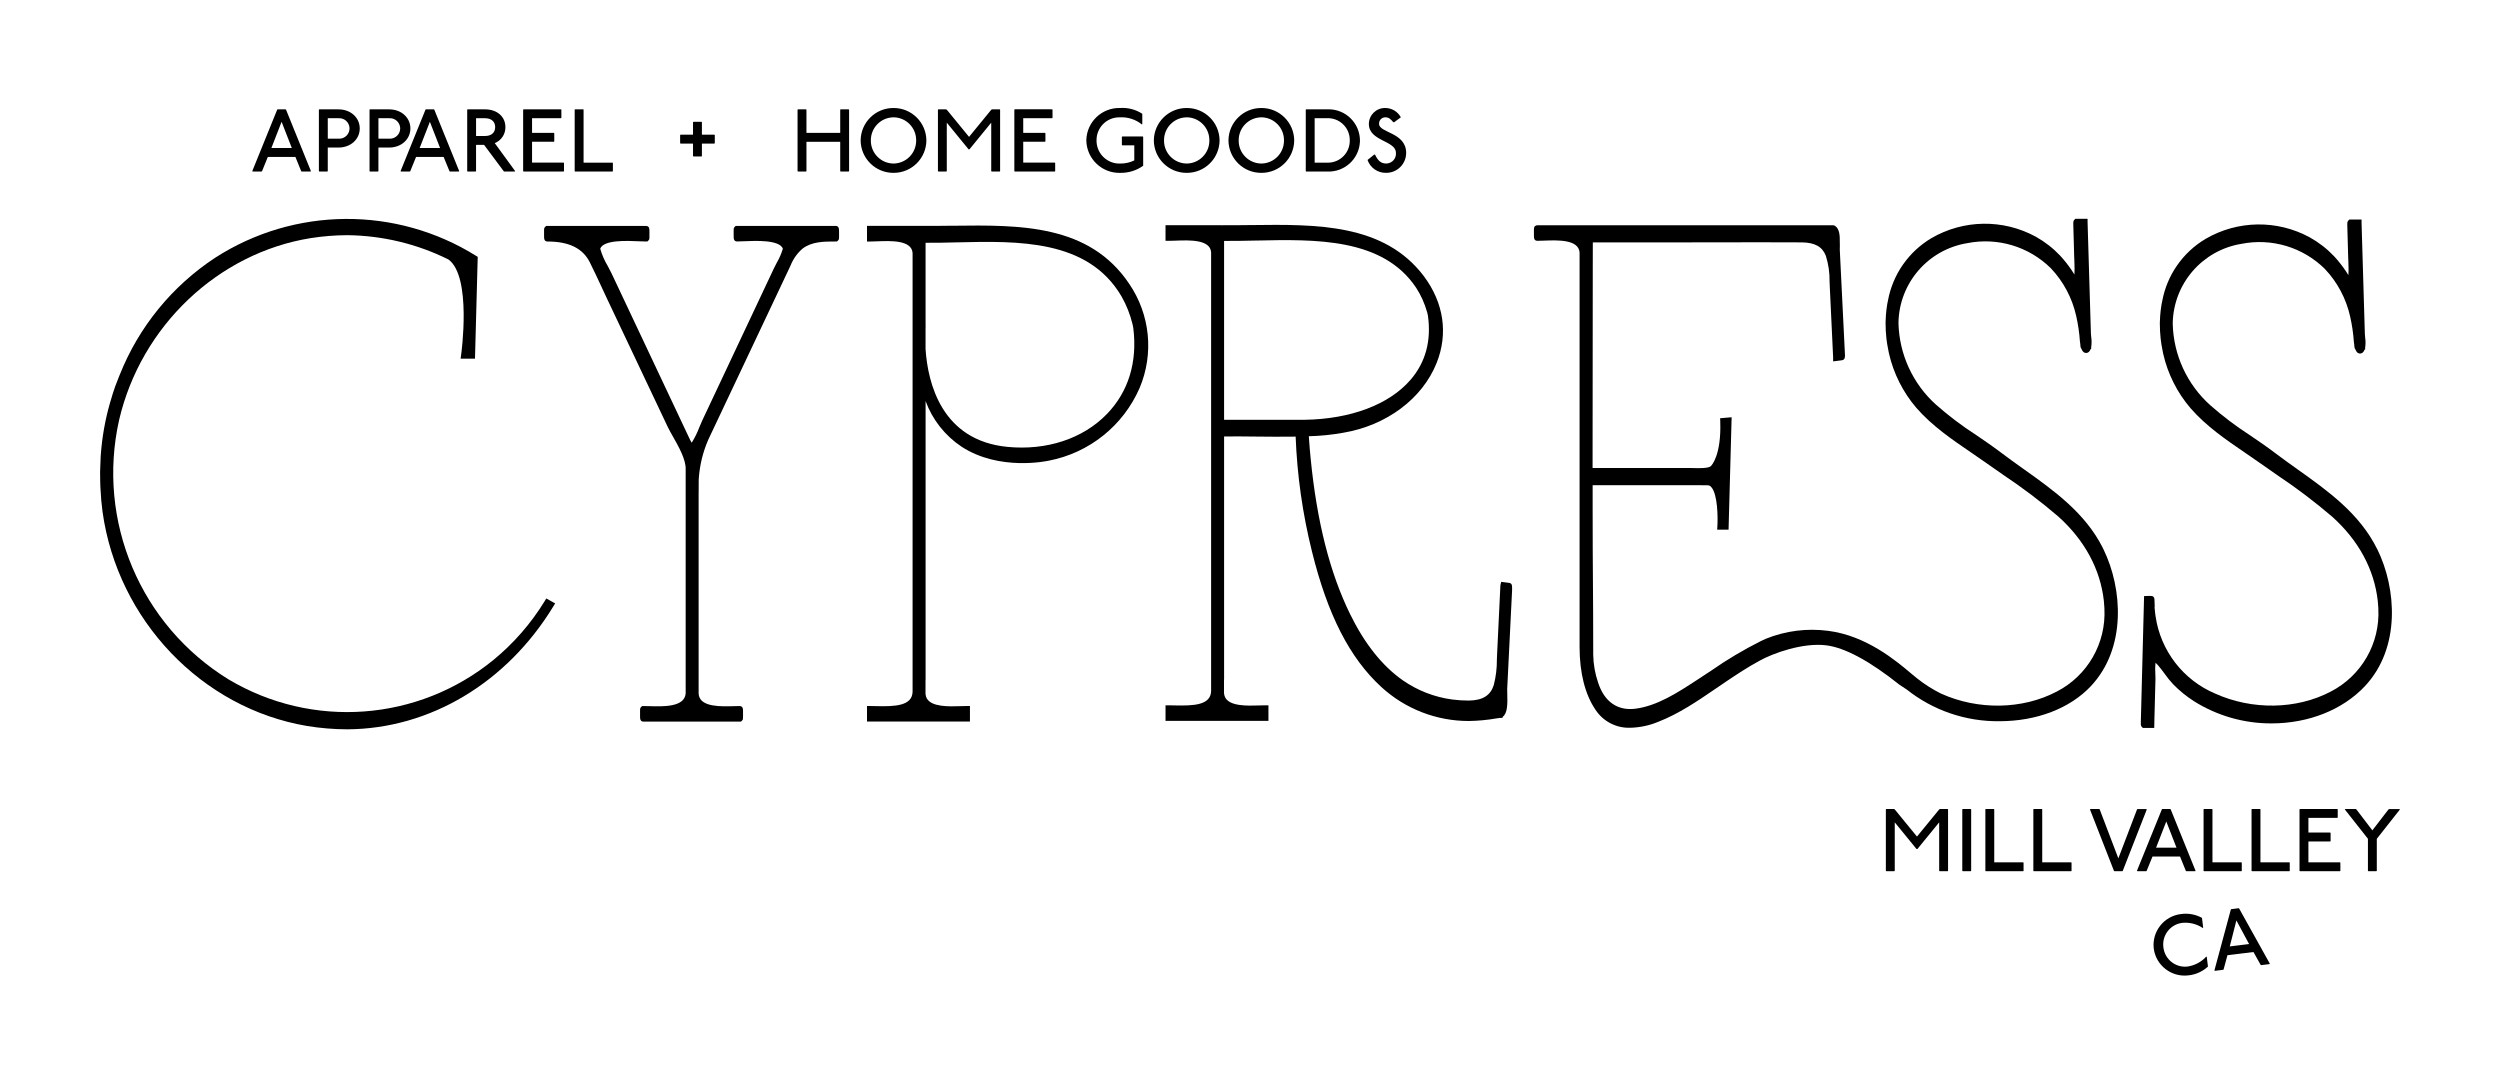 <?xml version="1.0" encoding="UTF-8"?><svg id="Layer_1" xmlns="http://www.w3.org/2000/svg" viewBox="0 0 2340.62 1014.45"><defs><style>.cls-1{stroke-width:0px;}</style></defs><path id="Path_661" class="cls-1" d="m2062.71,868.39l-1.11-9.04c-5.98-3.26-12.85-4.52-19.6-3.58-15.96,1.88-27.39,16.31-25.57,32.27,2.09,15.93,16.68,27.17,32.62,25.13,6.77-.72,13.14-3.6,18.15-8.21l-1.11-9.04-.44-.34c-4.6,5.07-10.83,8.37-17.61,9.35-11.18,1.28-21.28-6.75-22.56-17.93,0-.02,0-.04,0-.06-1.5-11.15,6.33-21.4,17.48-22.9.02,0,.04,0,.06,0,6.81-.7,13.65,1,19.35,4.81l.34-.44Zm26.22-17.19l-.34.44-15.36,56.96.44.34,7.86-.97.34-.44,3.57-13.21,24.38-2.99,6.66,11.95.44.34,7.86-.97.34-.44-28.68-51.55-.44-.34-7.08.87Zm4.89,10.57l11.89,22.09-18.09,2.22,6.19-24.31Z"/><path id="Path_662" class="cls-1" d="m747.13,102.37l-.42.4v57.44l.42.4h7.49l.42-.4v-27.45h31.61v27.45l.4.4h7.49l.42-.4v-57.44l-.42-.4h-7.49l-.4.4v21.63h-31.61v-21.63l-.42-.4h-7.49Zm89.42-1.25c-16.87-.09-30.63,13.49-30.78,30.36.14,16.87,13.91,30.45,30.78,30.36,16.87.09,30.63-13.49,30.78-30.36-.14-16.87-13.91-30.45-30.78-30.36Zm0,8.71c11.81.1,21.31,9.75,21.21,21.57,0,.02,0,.04,0,.06.14,11.81-9.32,21.5-21.13,21.65-.03,0-.05,0-.08,0-11.81-.1-21.31-9.75-21.21-21.57,0-.02,0-.04,0-.06-.13-11.81,9.34-21.5,21.15-21.63.02,0,.04,0,.06,0v-.02Zm41.99-7.49l-.4.4v57.46l.4.4h7.49l.4-.4v-45.36l20.4,24.96h.83l20.38-24.96v45.36l.42.4h7.49l.4-.4v-57.44l-.4-.4h-7.05l-.83.4-20.8,25.39-20.8-25.39-.83-.4-7.09-.02Zm71.54,0l-.4.4v57.46l.4.4h37.43l.4-.4v-7.53l-.4-.42h-29.51v-19.53h20.38l.4-.4v-7.51l-.4-.42h-20.38v-13.73h27.03l.4-.4v-7.53l-.4-.4-34.96-.02Zm119.39,13.75v-9.57c-6.16-4.01-13.46-5.91-20.8-5.41-17.01-.44-31.16,13-31.6,30.01,0,.12,0,.23,0,.35.3,17.08,14.39,30.68,31.46,30.38.19,0,.38,0,.56-.02,7.6.1,15.03-2.23,21.21-6.65v-27.03l-.4-.42h-19.13l-.42.42v7.49l.42.42h11.21v14.14c-4.02,1.95-8.43,2.94-12.89,2.91-11.82.57-21.87-8.56-22.44-20.38-.02-.41-.03-.83-.02-1.25-.17-11.78,9.23-21.46,21.01-21.64.34,0,.69,0,1.03,0,7.38-.36,14.63,2.01,20.38,6.65l.42-.42Zm41.59-14.97c-16.87-.09-30.63,13.49-30.78,30.36.14,16.87,13.91,30.45,30.78,30.36,16.87.09,30.63-13.49,30.78-30.36-.14-16.87-13.91-30.45-30.78-30.36Zm0,8.71c11.81.1,21.31,9.75,21.21,21.57,0,.02,0,.04,0,.06.14,11.81-9.32,21.5-21.13,21.65-.03,0-.05,0-.08,0-11.81-.09-21.32-9.73-21.23-21.55,0-.03,0-.05,0-.08-.13-11.81,9.34-21.5,21.15-21.63.03,0,.05,0,.08,0v-.02Zm69.87-8.71c-16.87-.09-30.63,13.49-30.78,30.36.14,16.87,13.91,30.45,30.78,30.36,16.87.09,30.63-13.49,30.78-30.36-.14-16.87-13.91-30.45-30.78-30.36Zm0,8.71c11.81.1,21.31,9.75,21.21,21.57,0,.02,0,.04,0,.06.14,11.81-9.32,21.5-21.13,21.65-.03,0-.05,0-.08,0-11.81-.1-21.31-9.75-21.21-21.57,0-.02,0-.04,0-.06-.13-11.81,9.34-21.5,21.15-21.63.02,0,.04,0,.06,0v-.02Zm42.01-7.49l-.42.4v57.46l.42.4h19.55c16.19.79,29.95-11.69,30.74-27.88.02-.41.03-.82.03-1.23-.11-16.21-13.34-29.26-29.55-29.15-.41,0-.82.01-1.23.03l-19.55-.02Zm7.9,8.32h11.65c11.28-.44,20.78,8.35,21.22,19.64.02.39.02.79.01,1.18.2,11.29-8.78,20.6-20.07,20.81-.39,0-.77,0-1.16-.01h-11.65v-41.61Zm74.47,3.74l6.24-4.58c-2.9-5.35-8.48-8.69-14.56-8.71-8.31-.19-15.2,6.4-15.39,14.71,0,.09,0,.17,0,.26,0,16.24,25.35,15.39,25.35,27.03.44,5.06-3.31,9.51-8.37,9.95-.26.02-.52.03-.78.03-4.99,0-7.92-2.91-10.4-8.32h-.83l-6.22,4.99c2.58,7.39,9.64,12.27,17.47,12.06,10.29.03,18.66-8.28,18.7-18.58,0-.05,0-.09,0-.14,0-19.13-25.35-18.72-25.35-27.03-.24-3.19,2.15-5.98,5.34-6.22.16-.01.32-.02.48-.02,3.33,0,4.99,1.66,7.49,4.58l.83-.02Z"/><path id="Path_663" class="cls-1" d="m259.9,102.37l-.42.4-23.29,57.44.42.4h8.32l.42-.4,5.41-13.31h25.81l5.39,13.31.4.4h8.32l.42-.4-23.27-57.44-.4-.4h-7.51Zm3.74,11.65l9.57,24.56h-19.13l9.57-24.56Zm35.25-11.65l-.33.4v57.44l.42.4h7.49l.4-.4v-22.06h9.98c11.65,0,19.96-7.9,19.96-17.88s-8.28-17.88-19.93-17.88h-17.98Zm7.99,8.32h9.98c5.31-.42,9.95,3.54,10.36,8.85.02.24.03.48.03.72-.02,5.32-4.36,9.62-9.68,9.59-.23,0-.47-.01-.7-.03h-9.98l-.02-19.13Zm39.43-8.32l-.33.4v57.44l.4.4h7.49l.42-.4v-22.06h9.98c11.65,0,19.96-7.9,19.96-17.88s-8.28-17.88-19.93-17.88h-17.98Zm7.99,8.32h9.98c5.31-.42,9.95,3.54,10.37,8.85.02.24.03.48.03.72-.02,5.32-4.36,9.62-9.68,9.59-.23,0-.47-.01-.7-.03h-9.98l-.02-19.13Zm44.42-8.32l-.4.4-23.3,57.44.4.4h8.32l.4-.4,5.41-13.31h25.79l5.45,13.31.42.4h8.32l.4-.4-23.27-57.44-.4-.4h-7.52Zm3.74,11.65l9.57,24.56h-19.13l9.57-24.56Zm35.35-11.65l-.4.4v57.44l.4.4h7.49l.4-.4v-24.56h7.53l18.3,24.56.4.4h9.98l.4-.4-19.1-26.22c6.12-2.42,10.1-8.39,9.98-14.97,0-9.57-7.49-16.64-19.13-16.64h-16.24Zm7.9,8.32h8.32c6.24,0,9.57,3.33,9.57,8.32s-3.33,8.32-9.57,8.32h-8.32v-16.64Zm44.5-8.32l-.42.4v57.44l.42.4h37.43l.4-.4v-7.53l-.4-.42h-29.51v-19.53h20.38l.42-.4v-7.51l-.42-.42h-20.38v-13.73h27.03l.42-.4v-7.53l-.42-.4h-34.95Zm48.16,0l-.33.33v57.56l.34.33h35.1l.33-.33v-7.59l-.32-.4h-27.12v-49.58l-.33-.33h-7.67Z"/><path id="Path_664" class="cls-1" d="m649.25,114.02l-.42.42v11.65h-11.65l-.42.42v7.49l.42.42h11.65v11.65l.42.42h7.49l.42-.42v-11.65h11.65l.42-.42v-7.49l-.42-.42h-11.65v-11.65l-.42-.42h-7.49Z"/><path id="Path_665" class="cls-1" d="m1766.05,757.44l-.42.4v57.44l.42.4h7.49l.42-.4v-45.36l20.38,24.96h.83l20.38-24.96v45.36l.42.4h7.49l.4-.4v-57.44l-.4-.4h-7.07l-.83.4-20.8,25.39-20.8-25.39-.83-.4h-7.07Zm71.54,0l-.4.4v57.44l.4.4h7.49l.42-.4v-57.44l-.42-.4h-7.49Zm21.54,0l-.33.33v57.56l.33.33h35.1l.33-.33v-7.59l-.33-.4h-27.12v-49.58l-.33-.33h-7.65Zm44.92,0l-.33.33v57.56l.33.33h35.1l.33-.33v-7.59l-.33-.4h-27.12v-49.58l-.33-.33h-7.65Zm53.08,0l-.4.4,22.43,57.44.4.4h7.49l.4-.4,22.46-57.4-.42-.4h-8.32l-.4.4-17.47,45.75-17.45-45.79-.4-.4h-8.33Zm67.3,0l-.42.4-23.3,57.44.4.4h8.32l.4-.4,5.44-13.33h25.79l5.41,13.33.4.4h8.32l.4-.4-23.25-57.44-.42-.4h-7.48Zm3.74,11.65l9.57,24.56h-19.13l9.57-24.56Zm35.25-11.65l-.33.33v57.56l.34.33h35.1l.33-.33v-7.59l-.33-.4h-27.12v-49.58l-.33-.33h-7.66Zm44.92,0l-.33.33v57.56l.34.33h35.1l.33-.33v-7.59l-.33-.4h-27.12v-49.58l-.33-.33h-7.66Zm45,0l-.42.4v57.44l.42.4h37.43l.4-.4v-7.53l-.4-.42h-29.53v-19.53h20.38l.4-.4v-7.51l-.4-.42h-20.38v-13.73h27.03l.42-.4v-7.53l-.42-.4h-34.94Zm42.42,0l-.42.4,21.63,27.45v29.99l.42.4h7.49l.4-.4v-29.95l21.63-27.45-.42-.4h-9.57l-.75.4-15.05,19.55-14.93-19.59-.83-.4h-9.59Z"/><path id="Path_577" class="cls-1" d="m509.86,562.96c-12.77,20.81-28.93,39.35-47.8,54.85-70.57,57.66-169.68,64.99-247.97,18.34-82.59-50.75-123.8-148.38-102.57-242.96,20.47-87.8,92.51-156.22,179.26-170.24,11.37-1.79,22.85-2.72,34.36-2.77,32.88.35,65.25,8.12,94.7,22.74,22.07,15.93,12.01,88.46,11.91,89.19l-.53,3.71h13.49l2.5-93.48.05-1.86-1.58-.98c-74.87-46.65-169.91-45.97-244.11,1.73-40.38,26.5-71.62,64.79-89.47,109.67l-.4.95c-.17.4-.33.79-.5,1.24-.51,1.37-1.05,2.73-1.62,4.19s-1.14,2.9-1.71,4.42c-1.52,4.27-2.94,8.74-4.42,13.97-.18.4-.32.83-.4,1.27-4.57,15.9-7.47,32.23-8.67,48.72-.04.43-.06.84-.08,1.29,0,.33-.03.66-.07,1.07-.25,4.21-.41,8.53-.51,13.58-.06,2.77,0,5.55.08,8.22l.07,2.8c.03.55.05,1.12.07,1.85s.04,1.34.07,1.98c.4,8.46,1.05,15.86,1.98,22.66,14.14,101.42,92.83,183.9,191.37,200.56,12.5,2.07,25.15,3.12,37.82,3.15,77.1-.43,149.19-43.43,192.82-115.01l1.76-2.88-8.28-4.63-1.63,2.66Z"/><path id="Path_578" class="cls-1" d="m785.53,216.55c0-2.13,0-5.05-3.26-5.05h-93.48l-.95.95c-.97.97-.97,1.51-.96,4.09v4.48c0,2.13,0,5.05,3.26,5.05,1.79,0,4.16-.11,6.46-.21,10.81-.47,33.2-1.46,36.36,6.94-1.37,4.6-3.28,9.01-5.7,13.16-.92,1.75-1.87,3.57-2.69,5.3l-5.21,11.06c-5.02,10.65-10.03,21.3-15.05,31.95l-46.66,99.06c-1.05,2.21-2.04,4.61-3.03,7.01-1.73,4.62-3.9,9.05-6.47,13.25-.2.3-.41.58-.63.86-.51-.85-.98-1.72-1.4-2.61-1.1-2.23-2.15-4.49-3.2-6.73-.57-1.23-1.14-2.45-1.72-3.67l-68.67-145.56c-1.03-2.17-2.22-4.4-3.52-6.81-3.05-5.08-5.42-10.54-7.06-16.24,3.17-8.4,24.82-7.45,36.53-6.93,2.47.11,4.6.2,6.29.2h1.35l.95-.95c.97-.97.97-1.58.96-4.09v-3.96c0-2.86,0-5.55-3.26-5.55h-93.48l-.95.95c-.97.97-.97,1.58-.96,4.09v4.48c0,2.13,0,5.05,3.26,5.05,20.08,0,33.02,6.36,39.56,19.45,3.71,7.43,7.24,15.02,10.66,22.36l.36.79c1.7,3.66,3.41,7.31,5.12,10.96l56.84,120.06c1.19,2.5,2.85,5.43,4.82,8.91,5.2,9.16,12.32,21.69,11.95,30.75v209.95c-1.13,12.77-20.9,12.2-33.99,11.8-2.01-.06-3.86-.11-5.45-.11h-1.35l-.95.95c-.97.97-.97,1.51-.96,4.1v4.48c0,2.13,0,5.05,3.26,5.05h91.24l.95-.96c.98-.98.97-1.58.96-4.09v-4.48c0-2.13,0-5.05-3.26-5.05-1.51,0-3.27.05-5.27.11-12.09.35-30.33.89-32.77-9.82-.09-.46-.16-.93-.19-1.4-.03-.31-.07-.62-.09-.71v-188.2l.03.05.05-12.05c.76-12.87,3.79-25.51,8.94-37.33,17.84-37.76,35.68-75.52,53.52-113.26l23.47-49.68c2.4-6.16,6.28-11.64,11.28-15.97,8.8-6.68,20.05-6.68,30.93-6.68h1.35l.95-.95c.97-.97.97-1.58.96-4.09v-4.5Z"/><path id="Path_579" class="cls-1" d="m892.37,211.33h-1.23c-9.18.11-18.67.24-27.81.15h-51.6v14.63h3.25c1.77,0,3.9-.08,6.15-.17,12.9-.5,32.39-1.25,33.27,10.88v410.99c-.48,13.07-16.36,13.74-33.97,13.3-1.98-.05-3.81-.1-5.45-.1h-3.25v14.55h96.37v-14.55h-3.25c-1.64,0-3.53.06-5.61.13-10.84.35-27.22.88-31.64-7.47-.54-1.11-.89-2.3-1.03-3.53-.01-.19-.03-.37-.07-.55v-12.36c.05-.27.08-.54.08-.81v-260.91c6.42,17.49,18.26,32.47,33.78,42.76,35.39,22.97,79.85,13.4,81.69,13,37.78-7.29,69.54-32.74,84.9-68.02,13.54-32.02,9.89-68.72-9.68-97.44-37.32-55.85-102.12-55.26-164.92-54.47m-25.79,93.67v-77.71c9.42.09,19.16-.14,29.48-.4,57.44-1.34,122.56-2.86,153.92,50.5,4.66,8.17,8.14,16.96,10.35,26.1.09.44.19.89.34,1.58s.31,1.41.4,2.07c3.96,31.93-4.62,59.81-24.86,80.6-22.41,23.03-56.33,34.19-93,30.63-61.72-6-74.52-59.93-76.65-91.5v-19.98c.13-.63.13-1.29,0-1.92"/><path id="Path_580" class="cls-1" d="m1412.87,545.71l-7.38-.96-.74,3.1-3.09,64.4c-.08,1.56-.13,3.13-.19,4.7l-.02.64c.07,7.98-.9,15.94-2.88,23.68-3.02,9.78-10.38,14.43-23.18,14.63h-.58c-5.11,0-10.22-.33-15.28-1.01-16.67-2.24-32.56-8.44-46.35-18.08-19.1-13.43-35.65-34.25-49.17-61.87-18.95-38.75-31.02-86.31-36.89-145.4-.57-5.79-1.27-13.37-1.74-21.11,10.86-.27,21.68-1.37,32.37-3.29,40.5-6.86,73.95-31.9,87.31-65.36,10.96-27.46,6.67-56.35-12.08-81.35-37.34-49.24-100.47-48.45-161.52-47.7h-1.41c-8.4.1-17.08.21-25.5.15l-53.33-.04v14.64h3.25c1.78,0,3.9-.08,6.17-.17,12.89-.49,32.38-1.24,33.27,10.88v410.95c-.48,13.07-16.34,13.74-33.97,13.31-1.98-.05-3.81-.1-5.46-.1h-3.25v14.55h96.35v-14.55h-3.25c-1.64,0-3.53.06-5.6.13-10.84.34-27.23.88-31.65-7.47-.54-1.11-.89-2.3-1.03-3.53-.01-.19-.03-.38-.07-.56v-12.35c.05-.27.08-.54.08-.81v-227.11c8.41-.15,18.5-.04,29.19.08,12.42.13,25.25.26,37.8.06,1.38,36.24,6.49,72.23,15.25,107.42,14.7,59.46,35.35,99.82,65,127.03,22.3,20.46,51.47,31.8,81.73,31.8,8.74-.12,17.45-.94,26.06-2.44.56-.04,1.11-.11,1.66-.22l.92-.15c.15-.01.29-.03.43-.07l2.65-.05.14-.99c4.53-3.15,4.61-12.13,4.28-21.85-.06-1.62-.11-3.17-.07-3.99l4.59-92.69v-.51c.06-3.85.1-5.96-2.84-6.37m-92.1-190.3c-19.9,23.27-56.09,36.97-99.27,37.61h-75.43v-167.46c9.35.09,18.97-.12,29.13-.34h.67c55.7-1.22,118.83-2.6,150,44.17,4.58,7.08,8.05,14.81,10.3,22.94l.24.91c.21.72.37,1.45.49,2.19,3.32,23.44-2.1,43.62-16.12,60"/><path id="Path_581" class="cls-1" d="m1968.59,512.65h0c-16.55-32.64-45.72-53.41-73.95-73.5-7.08-5.04-14.4-10.25-21.39-15.56-7.53-5.72-15.45-11.09-23.11-16.32-13.15-8.47-25.64-17.91-37.37-28.24-21.89-19.57-34.68-47.34-35.33-76.7.54-37.22,27.69-68.69,64.42-74.68,28.36-5.63,57.66,3.16,78.23,23.48,11.79,12.46,19.99,27.89,23.73,44.63,1.78,7.87,2.95,15.87,3.5,23.93.06.76.17,1.51.32,2.25l.14,1.62c-.01,1.19.37,2.34,1.1,3.28.93,2.5,2.4,3.68,4.36,3.64,1.87-.06,3.25-1.29,4.1-3.68h.51l.03-1.49v-.4c.49-3.13.49-6.32,0-9.45-.12-1.19-.25-2.38-.27-3.37l-3.12-104v-3.25h-11.44l-.96.98c-1.01,1.04-1.03,1.73-.93,5.66,0,.83.04,1.66.06,2.49l.05,1.82c.11,4.73.23,9.55.4,14.12.05,1.51.08,3.02.12,4.56.05,2.12.1,4.25.17,6.34,0,.57.07,1.26.12,1.85.15,4.07.23,7.27.23,8.79,0,2.14-.05,3.99-.15,5.55-.55-.82-1.07-1.66-1.46-2.3-.45-.72-.84-1.37-1.19-1.84-3.23-4.76-6.81-9.28-10.7-13.52-6.71-7.08-14.45-13.09-22.97-17.83-30.58-16.59-67.6-16.02-97.65,1.51-21.27,12.68-36.05,33.89-40.57,58.23-.24,1.09-.46,2.17-.67,3.31-.34,1.96-.61,3.76-.79,5.51-.19,1.54-.35,3.21-.48,5.08-.16,2.15-.25,4.12-.29,6.03v.32c-.02.28-.04.55-.04.83s0,.59.04.94v.33c.01,3.96.22,7.92.63,11.86l.22,2.2c.4,3.17.95,6.5,1.64,9.86.08.4.15.77.24,1.25.13.69.26,1.37.4,2.01,4.28,18.82,13.07,36.32,25.61,50.99,14.74,16.94,33.24,29.56,51.23,41.82,4.81,3.28,9.79,6.68,14.62,10.11,5.05,3.59,10.18,7.15,15.38,10.76,17.94,11.94,35.15,24.95,51.53,38.96,24.75,22.11,39.55,49.46,42.84,79.1.2,1.75.34,3.63.45,5.92l.07,1.3c1.72,32.47-15.79,62.93-44.71,77.79-32.04,16.81-73.53,17.51-108.25,1.85-7.93-3.94-15.43-8.71-22.36-14.21-1.25-.92-3.09-2.48-5.46-4.48-13.62-11.55-41.99-35.59-77.84-40.08-19.8-2.61-39.94-.04-58.45,7.46-1.61.69-3.14,1.4-4.8,2.24-16.15,8.12-31.7,17.38-46.52,27.73-4.12,2.73-8.24,5.46-12.39,8.14l-1.21.79c-17.27,11.29-36.84,24.07-57.44,26.59-16.49,1.98-28.74-6.62-34.5-24.22-2.93-8.42-4.51-17.26-4.67-26.17,0-31.41-.14-50.21-.27-68.4-.13-18.19-.27-36.97-.27-68.34v-22.15h101.07c.89,0,2.16.02,3.43.04h.47c1.01,0,1.98.03,2.77.03,1.25.02,2.43.59,3.22,1.55,6.17,6.58,6.31,28.62,5.84,36.55l-.21,3.44h10.66l2.85-104.27.02-.97-10.75.91.11,3.09c1.09,31.8-8.32,41.2-8.45,41.32l-.32.34c-1.88,2.38-12.59,2.02-16.1,1.91-1.19-.04-2.23-.07-3.05-.07h-91.63c.06-62.83.12-125.65.18-188.47.03-7.58.05-15.17.05-22.76h85.19c3.65,0,11.01,0,20.31-.03h.9c27.09-.05,77.54-.14,89.29.03,12.28.17,19.25,4.08,22.52,12.68,2.42,7.78,3.59,15.89,3.45,24.04.06,1.49.11,2.96.18,4.42l3.15,66.55v3.73l8.19-1.05c3.23-.44,3.02-3.59,2.8-6.91l-4.75-96.43v-.58c.06-2.14.12-4.57,0-6.92.11-5.98-.3-11.88-4.08-14.69-.61-.6-1.44-.91-2.29-.87h-277.09l-.9.25c-2.01.83-2.01,2.24-2.01,4.79v4.47c0,2.13,0,5.05,3.26,5.05,1.73,0,3.82-.08,6.15-.17,12.92-.48,32.44-1.21,33.34,11.12v369.35c0,24.11,5.13,44.4,14.83,58.65,7.15,10.98,19.52,17.41,32.62,16.95,8.96-.22,17.8-2.09,26.08-5.51,19.52-7.59,37.13-19.64,54.17-31.29l.31-.21c3.27-2.24,6.54-4.46,9.81-6.67,8.71-5.83,19.53-13.07,30.46-18.95,12.57-7.08,40.71-17.28,62.69-14.54,17.45,2.18,40.49,14.58,68.53,36.9l6.82,4.48c24.66,19.59,55.32,30.06,86.81,29.67,34.79,0,66.01-12,85.64-32.92,33.4-35.65,29.58-91.18,11.88-127.69l-.96-1.97Z"/><path id="Path_582" class="cls-1" d="m2225.71,514.26c-16.4-33.37-45.98-54.44-74.68-74.87-7.02-5-14.26-10.16-21.17-15.42-7.45-5.66-15.29-10.99-22.87-16.15l-.18-.12c-13.14-8.46-25.62-17.9-37.35-28.22-21.86-19.54-34.62-47.27-35.25-76.58.53-37.16,27.62-68.59,64.29-74.6,28.32-5.63,57.58,3.15,78.12,23.45,11.77,12.44,19.96,27.84,23.69,44.56,1.78,7.85,2.95,15.84,3.5,23.87.06.76.17,1.51.32,2.26l.14,1.63c-.01,1.18.38,2.34,1.1,3.28,1.22,3.19,3.06,3.74,4.36,3.64,1.88-.06,3.26-1.3,4.1-3.7h.51l.03-1.46v-.4c.49-3.12.49-6.3,0-9.42-.12-1.24-.25-2.41-.27-3.37l-3.09-103.85v-3.26h-11.44l-.95.98c-1.01,1.03-1.03,1.72-.93,5.66,0,.79.04,1.58.06,2.38.02.64.04,1.28.05,1.93.1,4.72.24,9.54.4,14.1.04,1.46.08,2.92.12,4.38.05,2.18.11,4.36.18,6.51,0,.49.06,1.09.12,1.84.12,3.41.23,7.18.23,8.79,0,2.12-.05,3.96-.15,5.51-.56-.83-1.06-1.64-1.4-2.19-.47-.76-.88-1.43-1.23-1.93-3.24-4.75-6.81-9.26-10.69-13.5-6.71-7.08-14.45-13.09-22.97-17.83-30.53-16.57-67.5-16-97.5,1.51-21.24,12.65-36,33.83-40.51,58.13-.24,1.09-.46,2.17-.67,3.31-.35,1.98-.61,3.79-.79,5.51-.19,1.54-.34,3.15-.48,5.06-.15,2.08-.25,4.05-.29,6.03v.32c-.02.28-.04.55-.04.83s0,.59.05.93v.33c.01,3.96.22,7.91.63,11.84l.23,2.18c.4,3.17.91,6.38,1.63,9.86.08.4.15.79.23,1.19.13.7.26,1.39.4,2.06,4.27,18.79,13.05,36.27,25.58,50.91,14.73,16.93,33.22,29.54,51.1,41.73l.4.28c4.69,3.2,9.55,6.51,14.24,9.84,5.02,3.57,10.11,7.11,15.24,10.67,17.95,11.95,35.17,24.97,51.56,38.99,24.7,22.06,39.49,49.38,42.78,78.98.19,1.72.34,3.6.46,5.92l.06,1.29c1.72,32.42-15.75,62.83-44.63,77.67-31.98,16.78-73.44,17.47-108.19,1.8-29.91-12.71-51.03-40.09-55.72-72.25l-.28-1.98c-.09-.67-.17-1.35-.25-2.02-.08-.81-.15-1.63-.22-2.46l-.05-.65-.18-.68v-.75h.17l-.04-1.51c0-.42-.03-.83-.06-1.39-.04-.87-.08-1.75-.08-2.63,0-2.13,0-5.05-3.26-5.05h-3.42l-3.11.12-3.01,116.6c-.09,4.17-.11,4.82.93,5.88l.95.97h10.64l.18-8.54-.04-.4.06-.69c.32-12.07.64-24.14.95-36.2.03-1.26-.04-2.85-.11-4.75-.27-3.48-.22-6.98.16-10.45.71.59,1.38,1.24,1.98,1.94,2.27,2.53,4.36,5.36,6.37,8.1,2.5,3.56,5.24,6.95,8.21,10.13,5.82,5.96,12.3,11.24,19.31,15.74,21.76,13.71,46.97,20.95,72.69,20.86h0c34.81,0,66.72-12.73,87.54-34.92,33.58-35.84,29.55-91.5,11.58-128.08"/></svg>